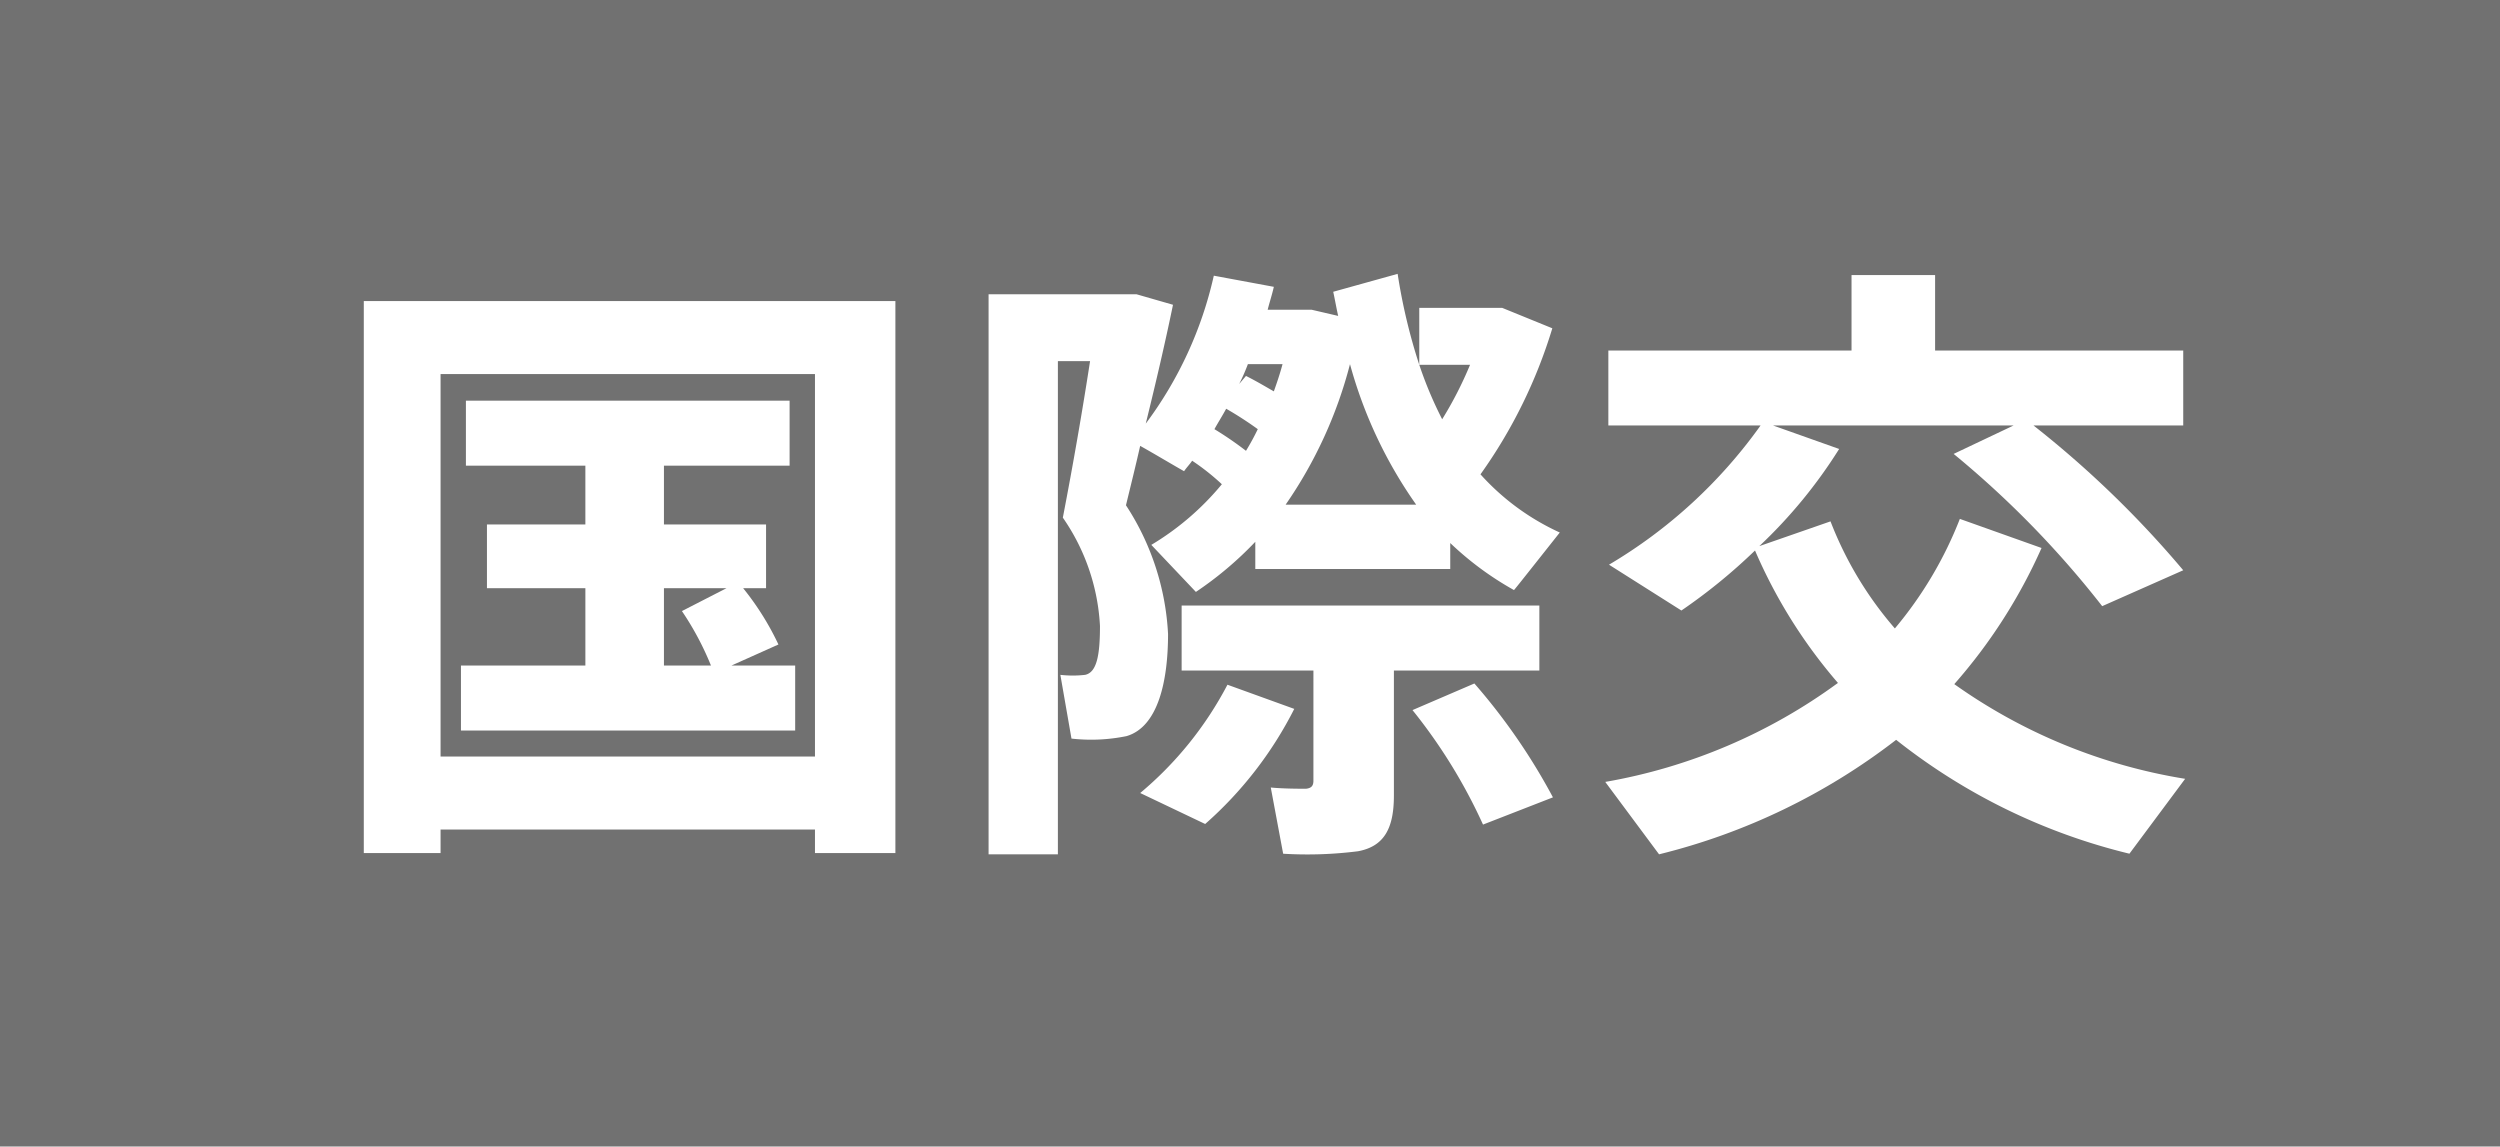 <svg xmlns="http://www.w3.org/2000/svg" width="84.834" height="38.907" viewBox="0 0 84.834 38.907"><title>7</title><g id="e2248d4e-2867-49be-855f-308d52e0f8c9" data-name="レイヤー 2"><g id="aca1bcac-32e6-471a-aaeb-73373ca1c85a" data-name="レイヤー 1"><rect width="84.834" height="38.907" fill="#717171"/><path d="M14.95,28.15v.798H12.345V10.216H30.384V28.948H27.655V28.15Zm12.705-2.478V12.694H14.95V25.672Zm-7.791-3.087V19.96h-3.34V17.797h3.34V15.802H15.81V13.597H26.794v2.205H22.53v1.995h3.465V19.96H25.218a9.423,9.423,0,0,1,1.197,1.91l-1.596.715h2.164v2.205H15.642V22.585Zm4.262,0a9.938,9.938,0,0,0-.986-1.849l1.512-.776H22.53v2.625Z" fill="#fff"/><path d="M49.212,19.309H42.597v-.924a11.966,11.966,0,0,1-2.016,1.701L39.068,18.49a9.287,9.287,0,0,0,2.394-2.058,7.853,7.853,0,0,0-1.008-.798c-.084.126-.19.23-.274.356-.482-.273-.965-.566-1.49-.86-.146.65-.314,1.322-.482,2.016a8.781,8.781,0,0,1,1.428,4.368c0,1.596-.336,3.15-1.408,3.465a5.976,5.976,0,0,1-1.869.084L35.982,22.9a3.704,3.704,0,0,0,.84,0c.398-.084.504-.672.504-1.659a7.08,7.08,0,0,0-1.26-3.675c.357-1.848.672-3.675.924-5.312H35.898V28.99H33.546V9.985h5.018l1.24.357c-.273,1.323-.588,2.667-.924,4.032A13.208,13.208,0,0,0,41.189,9.355l2.037.378c-.062.273-.146.525-.209.777h1.49l.902.21c-.062-.273-.104-.525-.168-.819l2.186-.608a19.51,19.51,0,0,0,.734,3.087V10.447h2.814l1.701.693a17.011,17.011,0,0,1-2.438,4.956A8.179,8.179,0,0,0,52.929,18.07c-1.512,1.911-1.533,1.933-1.555,1.953a10.608,10.608,0,0,1-2.162-1.596Zm-5.293,4.746a13.043,13.043,0,0,1-3.023,3.906l-2.205-1.051a12.106,12.106,0,0,0,2.961-3.675ZM47.3,26.995c0,1.093-.315,1.723-1.217,1.891a13.662,13.662,0,0,1-2.541.084l-.42-2.247c.42.042,1.008.042,1.195.042.189-.021.252-.105.252-.273V22.753H40.097V20.548H52.236v2.205H47.3ZM42.281,15.298a8.15,8.15,0,0,0,.4-.735,12.125,12.125,0,0,0-1.072-.693c-.125.232-.272.463-.399.693A11.809,11.809,0,0,1,42.281,15.298Zm0-2.541c.336.168.652.356.945.524.105-.294.211-.608.295-.924H42.345a6.349,6.349,0,0,1-.295.672Zm5.775,4.368a15.212,15.212,0,0,1-2.246-4.768,14.928,14.928,0,0,1-2.184,4.768Zm1.975,6.068a20.704,20.704,0,0,1,2.666,3.864l-2.373.924a18.197,18.197,0,0,0-2.393-3.885ZM49.884,12.379H48.161a13.41,13.41,0,0,0,.777,1.848A12.781,12.781,0,0,0,49.884,12.379Z" fill="#fff"/><path d="M64.3,21.325a13.292,13.292,0,0,0,2.205-3.717l2.772.987a18.126,18.126,0,0,1-2.961,4.62,18.641,18.641,0,0,0,7.834,3.213l-1.891,2.541a20.517,20.517,0,0,1-7.916-3.864A21.587,21.587,0,0,1,56.298,28.99l-1.826-2.457a18.777,18.777,0,0,0,7.896-3.359,17.326,17.326,0,0,1-2.814-4.494,19.061,19.061,0,0,1-2.498,2.037l-2.457-1.555a16.836,16.836,0,0,0,5.144-4.725h-5.166V11.896h8.252V9.334h2.836V11.896h8.42v2.541h-5.082a34.524,34.524,0,0,1,5.082,4.914l-2.75,1.218a32.751,32.751,0,0,0-5.041-5.166l2.037-.966H60.163l2.246.798A16.706,16.706,0,0,1,59.7,18.532l2.416-.84A12.294,12.294,0,0,0,64.3,21.325Z" fill="#fff"/></g></g></svg>